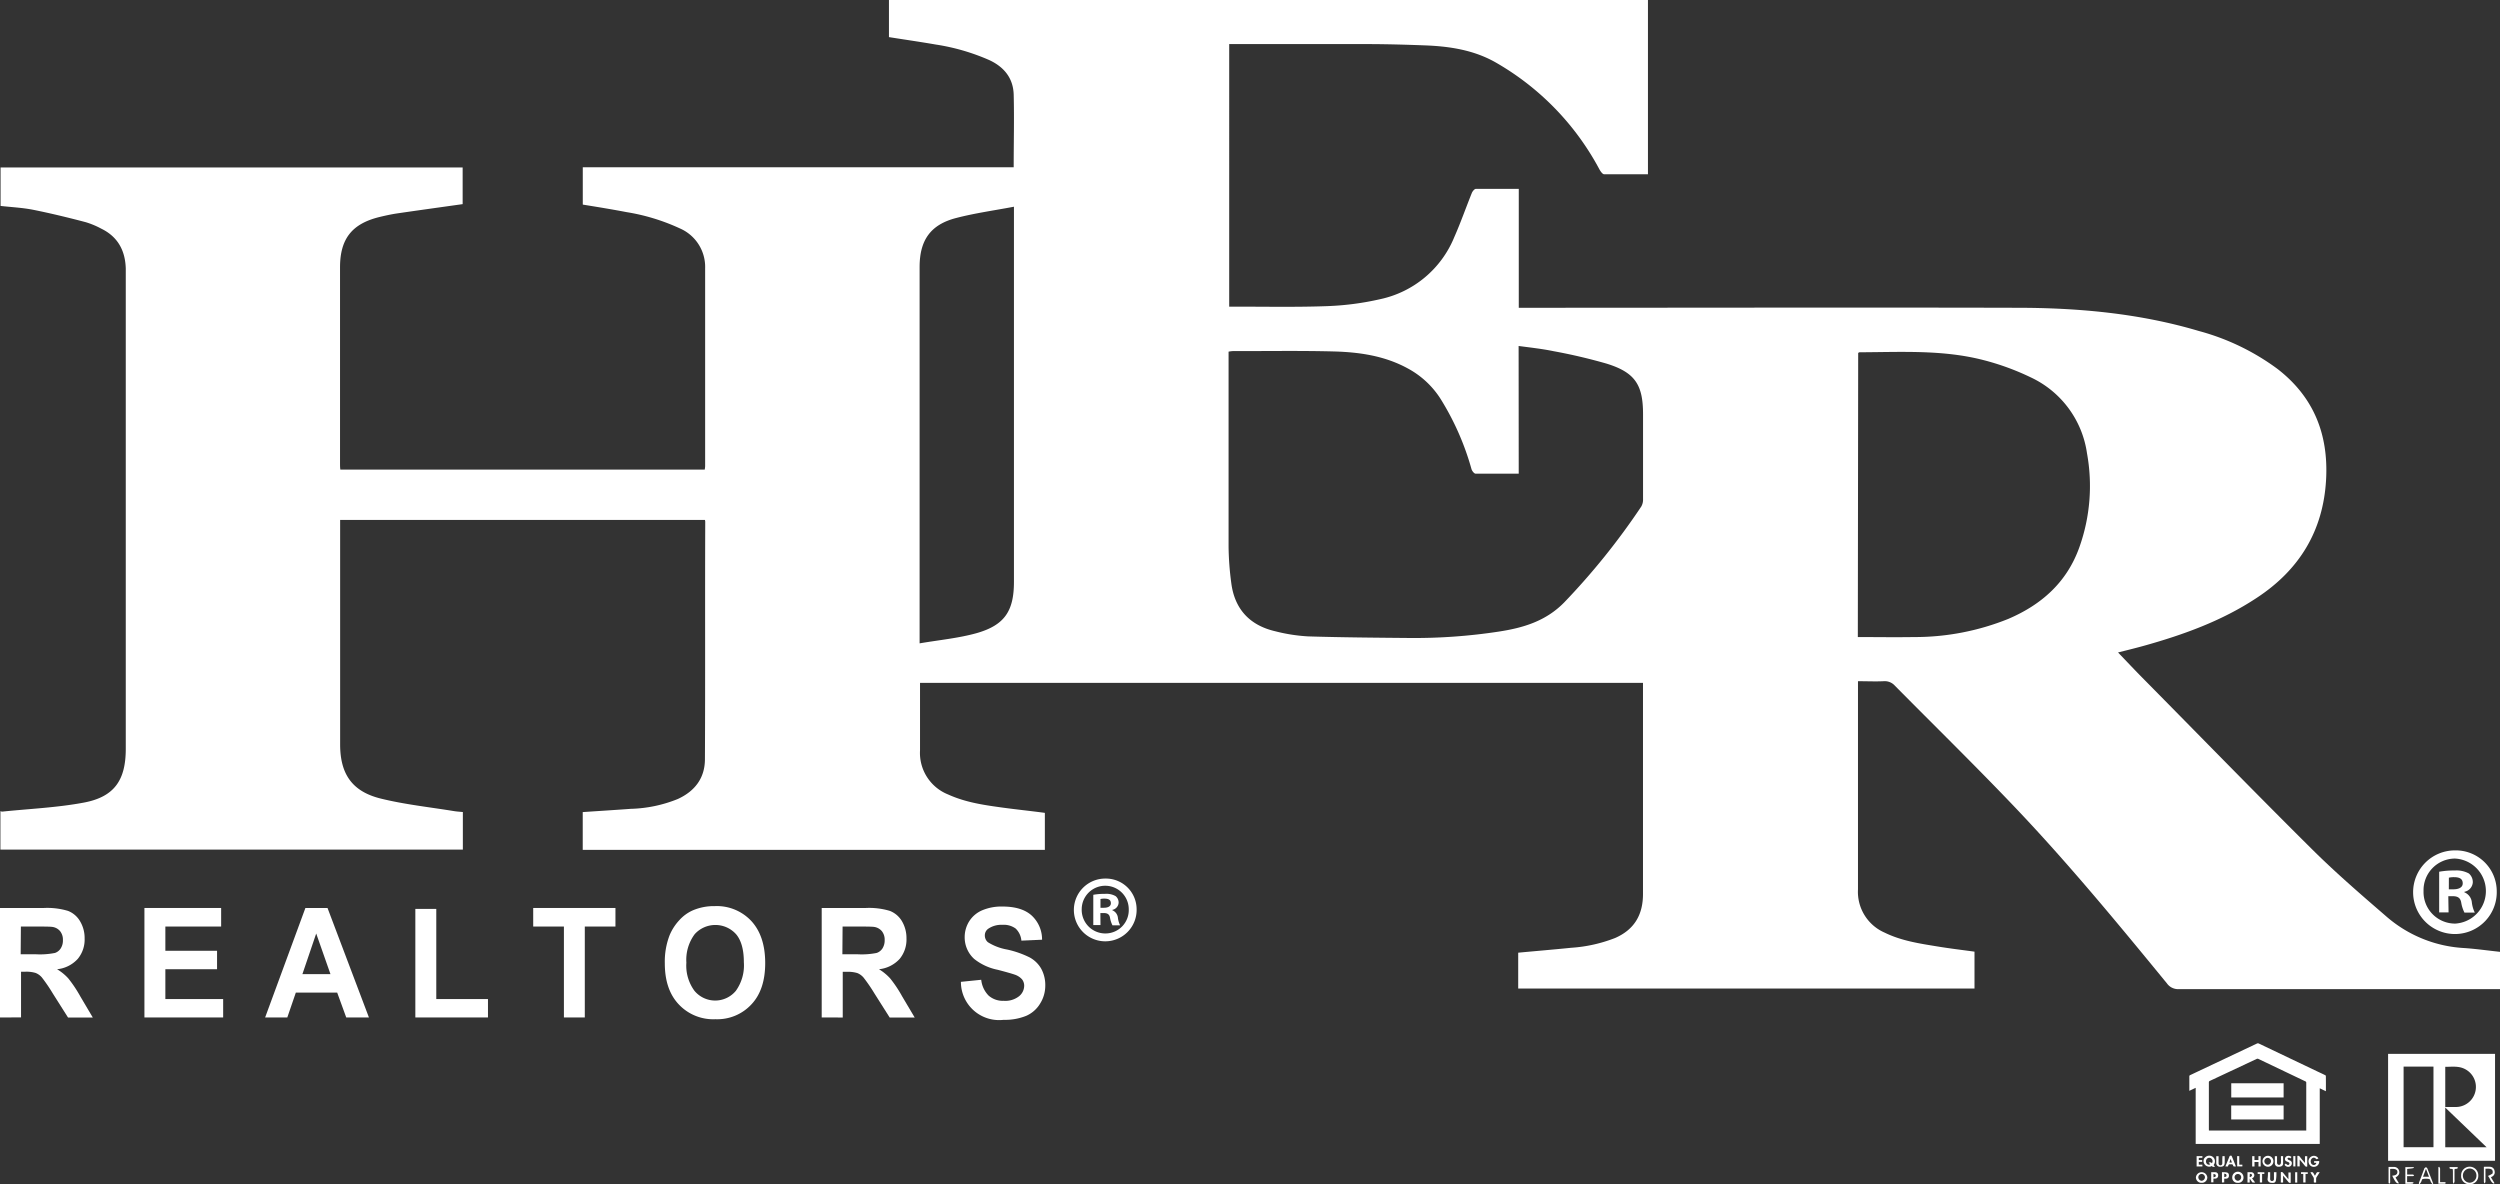 <svg id="Layer_1" data-name="Layer 1" xmlns="http://www.w3.org/2000/svg" viewBox="0 0 483.63 229.07"><rect x="0" y="0" width="483.63" height="229.07" fill="#333333" stroke="none"/><defs><style>.cls-1{fill:#fff;}.cls-2{fill:#c53137;}</style></defs><path class="cls-1" d="M341.3,36.9q0,9.89,0,19.79V70.61c-2.9,0-5.69,0-8.48,0-.31,0-.69-.56-.9-.93A52,52,0,0,0,312,49.07c-4.34-2.52-9.15-3.23-14.07-3.4-3.51-.13-7-.23-10.55-.24-8.48,0-17,0-25.44,0h-1.65V96.22h1.25c5.91,0,11.84.12,17.75-.1a54.6,54.6,0,0,0,10.19-1.34,20,20,0,0,0,14.35-12c1.24-2.8,2.25-5.7,3.4-8.55.13-.32.5-.78.77-.79,2.71,0,5.43,0,8.31,0v23H318c31.52,0,63-.08,94.55,0,11.93,0,23.8,1.06,35.32,4.49a45.36,45.36,0,0,1,15.23,7.35c7,5.42,9.85,12.62,9.39,21.33-.53,10-5.2,17.58-13.5,23-6.69,4.41-14.1,7.08-21.75,9.22-1.59.44-3.21.84-5,1.29,1.73,1.8,3.34,3.52,5,5.19,10.87,11,21.67,22.11,32.65,33,4.59,4.55,9.51,8.78,14.39,13a25,25,0,0,0,15.08,6c2.26.17,4.51.48,6.8.73v7.21h-1.58q-30.3,0-60.6,0a2.65,2.65,0,0,1-2.29-1.12c-9.6-11.72-19.24-23.42-29.71-34.39-7.51-7.87-15.28-15.47-22.93-23.21a2.62,2.62,0,0,0-2.12-.85c-1.62.08-3.26,0-5,0v1.39q0,19.44,0,38.88a8.61,8.61,0,0,0,5.14,8.36c3.25,1.6,6.77,2.12,10.27,2.69,2.36.39,4.73.67,7.13,1v7.13H316.2V221.2c3.41-.32,6.82-.6,10.24-.95a28.38,28.38,0,0,0,8.5-1.89c3.76-1.64,5.4-4.54,5.4-8.52q0-18.06,0-36.12V169H200.48c0,.36,0,.7,0,1.05q0,6,0,12a8.66,8.66,0,0,0,5.43,8.54c3.4,1.55,7,2.06,10.67,2.56,2.65.36,5.31.63,8.05,1v7.16H135.23V194c3.11-.21,6.21-.4,9.32-.63a25.89,25.89,0,0,0,9.09-1.91c3.3-1.52,5.21-4.05,5.23-7.65.08-15.32,0-30.64.06-46a1.54,1.54,0,0,0-.06-.33H88.3v43.42c0,5.72,2.3,9.12,7.88,10.49,4.63,1.14,9.42,1.65,14.15,2.42.54.09,1.1.12,1.71.18v7.27H22.58v-7.44a1.21,1.21,0,0,0,.35.09c5.27-.55,10.61-.77,15.81-1.75,5.88-1.11,8.09-4.34,8.09-10.39V93.41c0-1.52,0-3,0-4.56-.1-3.47-1.53-6.16-4.75-7.72a16,16,0,0,0-3-1.25C35.74,79,32.37,78.18,29,77.5c-2.09-.42-4.25-.52-6.39-.76V69.3H112v7.09c-4.27.6-8.46,1.18-12.64,1.79-1.15.17-2.28.42-3.41.69-5.35,1.3-7.67,4.22-7.67,9.75q0,19,0,37.92c0,.38,0,.77.06,1.2h70.49a4.44,4.44,0,0,0,.08-.64c0-12.76,0-25.52,0-38.28a8.12,8.12,0,0,0-4.9-7.74,39.45,39.45,0,0,0-10.28-3.14c-2.82-.54-5.65-1-8.49-1.46V69.26h83.36c0-4.75.12-9.43,0-14.09-.1-3.14-1.84-5.31-4.73-6.65a41.05,41.05,0,0,0-10.32-3c-3-.52-6-.95-9.08-1.44V36.9Zm-25,91.63c-2.92,0-5.63,0-8.35,0-.28,0-.69-.54-.79-.89a52,52,0,0,0-5.71-13.14,17.12,17.12,0,0,0-6.58-6.31c-4.48-2.46-9.38-3.17-14.35-3.3-6.51-.17-13-.06-19.55-.07a5.69,5.69,0,0,0-.8.11c0,.35,0,.63,0,.9,0,12.28,0,24.56,0,36.83a57.5,57.5,0,0,0,.52,7c.64,5.05,3.54,8.19,8.47,9.35a33,33,0,0,0,6.38,1c6.51.2,13,.25,19.54.31a108.1,108.1,0,0,0,17.32-1.23c4.73-.72,9.09-2,12.65-5.6A135,135,0,0,0,340,134.9a2.67,2.67,0,0,0,.35-1.45q0-8.22,0-16.44c0-5.67-1.55-8.05-7-9.75A106.05,106.05,0,0,0,323,104.83c-2.17-.45-4.39-.69-6.72-1Zm65.6,31.61c3.72,0,7.31.06,10.9,0A48.36,48.36,0,0,0,411,156.63c6.46-2.76,11.35-7.1,13.76-13.87a35.29,35.29,0,0,0,1.47-18.19,19.19,19.19,0,0,0-10.84-14.65,49.26,49.26,0,0,0-9.3-3.39c-7.83-2-15.87-1.51-23.86-1.48-.07,0-.14.06-.26.12Zm-181.5,1.22c3.84-.66,7.58-1,11.11-2,5.38-1.56,7.14-4.31,7.14-9.92V76.89c-3.85.73-7.56,1.24-11.17,2.18-5,1.29-7.08,4.33-7.08,9.49v72.8Z" transform="translate(-22.5 -36.9)"/><path class="cls-2" d="M497.62,216.41" transform="translate(-22.5 -36.9)"/><path class="cls-1" d="M472.45,248l-1.19-.57v10.77h-24V247.34l-1.23.58a1.09,1.09,0,0,1,0-.17c0-.87,0-1.74,0-2.62a.24.24,0,0,1,.17-.25l12.94-6.12a.42.42,0,0,1,.31,0L471,244.27c.43.2.87.4,1.3.62.06,0,.14.11.14.17C472.46,246,472.45,247,472.45,248Zm-22.63,7.6h18.83v-.22q0-4.5,0-9a.28.28,0,0,0-.19-.3l-9.09-4.34a.37.37,0,0,0-.29,0L450,246a.29.29,0,0,0-.19.3q0,4.53,0,9Z" transform="translate(-22.5 -36.9)"/><path class="cls-1" d="M450.74,262.29l.27.31c-.2,0-.38.12-.55-.06s-.14,0-.21,0a1.13,1.13,0,0,1-1.33-.5,1,1,0,0,1,.25-1.32,1.14,1.14,0,0,1,1.43,0,1.1,1.1,0,0,1,.26,1.35A1.76,1.76,0,0,0,450.74,262.29Zm-.36-.35a.64.64,0,0,0-.07-.89.61.61,0,0,0-.85,0,.74.74,0,0,0-.07.95.51.51,0,0,0,.69.14l-.32-.35C450,261.76,450.24,261.68,450.38,261.94Z" transform="translate(-22.5 -36.9)"/><path class="cls-1" d="M464.17,264.33v1.33h-.44v-2a.39.39,0,0,1,.47.15c.31.4.64.78,1,1.21v-1.31h.44v2a.39.39,0,0,1-.45-.15C464.87,265.15,464.54,264.77,464.17,264.33Z" transform="translate(-22.5 -36.9)"/><path class="cls-1" d="M466.93,260.52a.38.38,0,0,1,.47.15c.3.4.64.78,1,1.21v-1.31h.44v2a.37.37,0,0,1-.46-.15c-.31-.39-.64-.77-1-1.2v1.32h-.45Z" transform="translate(-22.5 -36.9)"/><path class="cls-1" d="M455.41,265.72a1,1,0,0,1-1.08-1.06,1.09,1.09,0,0,1,2.18,0A1,1,0,0,1,455.41,265.72Zm.65-1.07a.64.64,0,1,0-1.28,0,.71.71,0,0,0,.63.68A.7.7,0,0,0,456.06,264.65Z" transform="translate(-22.5 -36.9)"/><path class="cls-1" d="M448.4,265.72a1.06,1.06,0,0,1-1.1-1.05,1.11,1.11,0,0,1,2.21,0A1.05,1.05,0,0,1,448.4,265.72Zm0-1.71a.63.63,0,0,0-.63.63.7.7,0,0,0,.64.69.71.71,0,0,0,.64-.69A.65.65,0,0,0,448.4,264Z" transform="translate(-22.5 -36.9)"/><path class="cls-1" d="M461.2,262.61a1.06,1.06,0,1,1,1.1-1A1.06,1.06,0,0,1,461.2,262.61Zm0-1.72a.67.67,0,0,0-.66.65.72.72,0,0,0,.64.68.7.7,0,0,0,.65-.68A.66.66,0,0,0,461.21,260.89Z" transform="translate(-22.5 -36.9)"/><path class="cls-1" d="M471.15,261.51a1,1,0,0,1-.79,1.09,1,1,0,0,1-1.23-.75,1.06,1.06,0,0,1,.63-1.28A1,1,0,0,1,471,261l-.35.17c-.33-.33-.55-.39-.82-.22a.74.74,0,0,0-.28.86.58.58,0,0,0,.61.46.46.46,0,0,0,.44-.43h-.43v-.31Z" transform="translate(-22.5 -36.9)"/><path class="cls-1" d="M459.4,260.56h.43v2h-.42v-.87h-.77v.87h-.45v-2h.44v.75h.77Z" transform="translate(-22.5 -36.9)"/><path class="cls-1" d="M457.28,263.67h.65a.59.59,0,0,1,.66.46.61.61,0,0,1-.43.71l.61.83h-.46a.29.29,0,0,1-.15-.12c-.15-.2-.28-.41-.45-.66v.77h-.43Zm.42.89.05.07a1,1,0,0,0,.36-.23.3.3,0,0,0,0-.3c-.08-.08-.23-.09-.38-.14Z" transform="translate(-22.5 -36.9)"/><path class="cls-1" d="M461.24,263.67h.43v1a2.53,2.53,0,0,0,0,.38.34.34,0,0,0,.38.32.36.36,0,0,0,.35-.36c0-.18,0-.37,0-.55v-.79h.48c0,.52,0,1-.1,1.55s-.45.55-1,.49a.72.72,0,0,1-.62-.71C461.23,264.57,461.24,264.13,461.24,263.67Z" transform="translate(-22.5 -36.9)"/><path class="cls-1" d="M453,262.56c.28-.68.55-1.32.82-2a.27.27,0,0,1,.21-.1c.07,0,.18,0,.2.09.28.64.53,1.29.81,2a1.63,1.63,0,0,1-.39,0c-.06,0-.13-.1-.15-.17a.28.28,0,0,0-.36-.24H454a.34.34,0,0,0-.45.29.15.15,0,0,1-.2.13Zm.77-.76h.5l-.26-.7Z" transform="translate(-22.5 -36.9)"/><path class="cls-1" d="M463.75,260.56h.42c0,.49,0,1,0,1.43s-.35.63-.88.62a.67.67,0,0,1-.72-.66c0-.45,0-.91,0-1.38H463c0,.41,0,.81,0,1.22a.47.47,0,0,0,.1.33.44.44,0,0,0,.34.13.41.41,0,0,0,.27-.23,2.16,2.16,0,0,0,.05-.57C463.76,261.16,463.75,260.87,463.75,260.56Z" transform="translate(-22.5 -36.9)"/><path class="cls-1" d="M452.44,260.56h.42a13,13,0,0,1,0,1.4c-.05.5-.35.67-.92.65a.7.7,0,0,1-.7-.71c0-.37,0-.74,0-1.11v-.22h.45c0,.14,0,.27,0,.41,0,.32,0,.64,0,1a.36.36,0,0,0,.72,0c0-.29,0-.58,0-.87Z" transform="translate(-22.5 -36.9)"/><path class="cls-1" d="M450.26,263.67c.28,0,.55,0,.82,0a.55.55,0,0,1,.53.62.56.56,0,0,1-.54.61l-.38,0v.72h-.43Zm.44,1c.16-.06.32-.08.4-.17a.34.34,0,0,0,0-.34c-.08-.09-.24-.11-.4-.17Z" transform="translate(-22.5 -36.9)"/><path class="cls-1" d="M452.34,265.66v-2c.32,0,.64,0,.94.06s.43.28.41.65a.52.52,0,0,1-.49.54l-.42,0v.72Zm.45-1.72v.69c.15-.06.32-.07.39-.15a.37.37,0,0,0,0-.35C453.12,264,453,264,452.79,263.94Z" transform="translate(-22.5 -36.9)"/><path class="cls-1" d="M464.45,262.22l.24-.23a1.42,1.42,0,0,0,.28.23.27.27,0,0,0,.4-.11c.09-.17,0-.29-.14-.37l-.37-.16a.49.49,0,0,1-.33-.53.61.61,0,0,1,.48-.53.88.88,0,0,1,.78.2l-.18.25c-.12,0-.23-.13-.33-.12s-.19.1-.29.16a1.46,1.46,0,0,0,.17.24,1.84,1.84,0,0,0,.35.15.55.55,0,0,1,.34.64.63.63,0,0,1-.51.56A.8.8,0,0,1,464.45,262.22Z" transform="translate(-22.5 -36.9)"/><path class="cls-1" d="M447.86,260.89v.43h.66v.35h-.66v.54h.7v.34h-1.12v-2h1.12v.32Z" transform="translate(-22.5 -36.9)"/><path class="cls-1" d="M471.26,263.67l-.55.85a.73.73,0,0,0-.15.49c0,.22,0,.43,0,.65h-.42c-.1-.35.09-.72-.12-1.05l-.57-.9c.35-.11.48-.07.64.22l.23.41a3.85,3.85,0,0,0,.25-.42.38.38,0,0,1,.46-.26Z" transform="translate(-22.5 -36.9)"/><path class="cls-1" d="M460.54,263.68V264h-.43v1.65h-.44V264h-.42v-.34Z" transform="translate(-22.5 -36.9)"/><path class="cls-1" d="M468.94,263.68V264h-.43v1.65h-.44V264h-.43v-.34Z" transform="translate(-22.5 -36.9)"/><path class="cls-1" d="M455.27,260.56h.42v1.65h.6v.33h-1Z" transform="translate(-22.5 -36.9)"/><path class="cls-1" d="M466.5,263.67h.41v2h-.41Z" transform="translate(-22.5 -36.9)"/><path class="cls-1" d="M466.14,262.55v-2h.41v2Z" transform="translate(-22.5 -36.9)"/><path class="cls-1" d="M464.27,246.46H454.14v2.75h10.13Zm-10.14,7h10.14v-2.7H454.13Z" transform="translate(-22.5 -36.9)"/><path class="cls-1" d="M484.48,261.46V240.77h20.69v20.69Zm3-18.23v15.6h5.78v-15.6h-5.78Zm8.06,7.82h2.1a3.88,3.88,0,0,0,1.8-7.29c-1.24-.69-2.57-.48-3.9-.48Zm0,7.79h8l-8-7.68Z" transform="translate(-22.5 -36.9)"/><path class="cls-1" d="M500.24,266a1.59,1.59,0,0,1-1.63-1.71,1.65,1.65,0,0,1,1.68-1.69,1.67,1.67,0,0,1,1.64,1.73A1.62,1.62,0,0,1,500.24,266Zm1.33-1.69a1.33,1.33,0,0,0-1.31-1.36,1.35,1.35,0,0,0-1.31,1.33,1.37,1.37,0,0,0,1.32,1.42A1.35,1.35,0,0,0,501.57,264.28Z" transform="translate(-22.5 -36.9)"/><path class="cls-1" d="M485.28,264.34c.73-.06,1-.29,1-.73s-.41-.67-1.4-.57v2.12a4.34,4.34,0,0,1,0,.51c0,.08-.11.15-.16.22s-.15-.15-.15-.23c0-.89,0-1.77,0-2.66,0-.1,0-.21,0-.35.4,0,.78,0,1.16,0a1,1,0,0,1,.91.89c.08.45-.14.81-.72,1.15l.66,1.12C486.15,265.92,485.89,265.6,485.28,264.34Z" transform="translate(-22.5 -36.9)"/><path class="cls-1" d="M503.32,263c0,.85,0,1.68,0,2.5,0,.12-.11.23-.16.35a.81.81,0,0,1-.15-.33c0-.95,0-1.9,0-2.9a10.54,10.54,0,0,1,1.26,0,.91.91,0,0,1,.81.81.94.94,0,0,1-.52,1.11,1.46,1.46,0,0,0-.18.11l.68,1.13-.12.1c-.66-.28-.72-1.06-1.15-1.49a4.38,4.38,0,0,0,.84-.43c.1-.07.1-.31.09-.46C504.64,263.06,504.29,262.93,503.32,263Z" transform="translate(-22.5 -36.9)"/><path class="cls-1" d="M493.1,266c-.1-.13-.23-.26-.32-.4s-.19-.58-.33-.61a3.19,3.19,0,0,0-1.27,0c-.15,0-.21.4-.33.61a3.58,3.58,0,0,1-.29.39l-.13-.09a1.37,1.37,0,0,1,.05-.28c.34-.88.68-1.77,1-2.64a.5.5,0,0,1,.33-.27c.08,0,.23.15.28.26.38,1,.75,1.93,1.12,2.9ZM491.81,263l-.57,1.54h1.15Z" transform="translate(-22.5 -36.9)"/><path class="cls-1" d="M487.82,265.91v-3.23h1.64c0,.22,0,.22-1.29.35v1.08h1.1c.08,0,.15.1.22.16s-.14.15-.22.16h-1.11v1.16c.35,0,.7,0,1,0a.69.69,0,0,1,.29.13c-.1.06-.19.17-.3.17C488.75,265.92,488.31,265.91,487.82,265.91Z" transform="translate(-22.5 -36.9)"/><path class="cls-1" d="M494.35,262.61c.07.11.19.22.19.34,0,.72,0,1.43,0,2.15v.49c.34,0,.62,0,.91,0,.07,0,.13.08.2.12s-.13.17-.19.18h-1.25v-3.2Z" transform="translate(-22.5 -36.9)"/><path class="cls-1" d="M497,263.12c-.23-.24-.7.1-.62-.45h1.56c.07.55-.41.2-.61.45v2a1.51,1.51,0,0,1,0,.37,3.52,3.52,0,0,1-.15.42,1.05,1.05,0,0,1-.16-.4c0-.66,0-1.32,0-2Z" transform="translate(-22.5 -36.9)"/><path class="cls-1" d="M22.5,233.73V212.55H31a13.87,13.87,0,0,1,4.67.57,4.65,4.65,0,0,1,2.32,2,6.34,6.34,0,0,1,.88,3.34,5.84,5.84,0,0,1-1.33,3.94,6.24,6.24,0,0,1-4,2,9.59,9.59,0,0,1,2.17,1.77,24.68,24.68,0,0,1,2.3,3.44l2.44,4.13H35.66l-2.92-4.61A31.52,31.52,0,0,0,30.61,226a3.08,3.08,0,0,0-1.22-.88,6.21,6.21,0,0,0-2-.24h-.82v8.84Zm4-12.22h3a14.75,14.75,0,0,0,3.63-.26,2.14,2.14,0,0,0,1.13-.9,2.81,2.81,0,0,0,.41-1.59,2.62,2.62,0,0,0-.54-1.72,2.36,2.36,0,0,0-1.52-.83c-.33-.05-1.31-.07-2.95-.07H26.54Z" transform="translate(-22.5 -36.9)"/><path class="cls-1" d="M50.44,233.73V212.55H65.28v3.59H54.49v4.69h10v3.57h-10v5.77H65.67v3.56Z" transform="translate(-22.5 -36.9)"/><path class="cls-1" d="M93.87,233.73H89.48l-1.75-4.81h-8l-1.65,4.81H73.79l7.79-21.18h4.28Zm-7.44-8.38-2.76-7.86L81,225.35Z" transform="translate(-22.5 -36.9)"/><path class="cls-1" d="M102.85,233.73v-21h4.05v17.44h10v3.56Z" transform="translate(-22.5 -36.9)"/><path class="cls-1" d="M131.59,233.73V216.14h-5.94v-3.59h15.91v3.59h-5.93v17.59Z" transform="translate(-22.5 -36.9)"/><path class="cls-1" d="M151.11,223.27a14.16,14.16,0,0,1,.92-5.43,9.72,9.72,0,0,1,1.86-2.9,7.73,7.73,0,0,1,2.59-1.91,10.42,10.42,0,0,1,4.31-.84,9.12,9.12,0,0,1,7.08,2.91q2.65,2.9,2.66,8.07t-2.64,8a9,9,0,0,1-7,2.9,9.14,9.14,0,0,1-7.1-2.89Q151.11,228.33,151.11,223.27Zm4.17-.14a8.2,8.2,0,0,0,1.57,5.45,5.2,5.2,0,0,0,8,0,8.44,8.44,0,0,0,1.55-5.53q0-3.65-1.51-5.43a5.38,5.38,0,0,0-8,0A8.32,8.32,0,0,0,155.28,223.13Z" transform="translate(-22.5 -36.9)"/><path class="cls-1" d="M181.46,233.73V212.55H190a13.8,13.8,0,0,1,4.66.57,4.71,4.71,0,0,1,2.33,2,6.42,6.42,0,0,1,.87,3.34,5.88,5.88,0,0,1-1.32,3.94,6.29,6.29,0,0,1-4,2,9.75,9.75,0,0,1,2.16,1.77,23.8,23.8,0,0,1,2.3,3.44l2.45,4.13h-4.84l-2.92-4.61a31.52,31.52,0,0,0-2.13-3.11,3.12,3.12,0,0,0-1.21-.88,6.32,6.32,0,0,0-2-.24h-.82v8.84Zm4-12.22h3a14.75,14.75,0,0,0,3.63-.26,2.17,2.17,0,0,0,1.14-.9,2.89,2.89,0,0,0,.41-1.59,2.62,2.62,0,0,0-.54-1.72,2.41,2.41,0,0,0-1.52-.83c-.33-.05-1.32-.07-3-.07H185.5Z" transform="translate(-22.5 -36.9)"/><path class="cls-1" d="M208.38,226.84l3.94-.4a5.09,5.09,0,0,0,1.44,3.07,4.17,4.17,0,0,0,2.92,1,4.3,4.3,0,0,0,2.95-.88,2.64,2.64,0,0,0,1-2,2,2,0,0,0-.42-1.28,3.33,3.33,0,0,0-1.45-.92c-.48-.17-1.56-.48-3.24-.92a10.65,10.65,0,0,1-4.56-2.1,5.63,5.63,0,0,1-1.84-4.26,5.75,5.75,0,0,1,.86-3,5.54,5.54,0,0,1,2.5-2.14,9.55,9.55,0,0,1,3.94-.74q3.76,0,5.67,1.75a6.3,6.3,0,0,1,2,4.67l-4,.18a3.67,3.67,0,0,0-1.11-2.34,3.89,3.89,0,0,0-2.56-.72,4.46,4.46,0,0,0-2.76.77,1.55,1.55,0,0,0-.64,1.31,1.68,1.68,0,0,0,.6,1.29,10.36,10.36,0,0,0,3.71,1.41,18.69,18.69,0,0,1,4.37,1.53,5.71,5.71,0,0,1,2.21,2.15,6.62,6.62,0,0,1,.8,3.37,6.47,6.47,0,0,1-1,3.41,5.89,5.89,0,0,1-2.7,2.37,10.91,10.91,0,0,1-4.36.77,7.39,7.39,0,0,1-8.26-7.27Z" transform="translate(-22.5 -36.9)"/><path class="cls-1" d="M242.38,212.76a6.07,6.07,0,1,1-6-5.9A5.94,5.94,0,0,1,242.38,212.76Zm-10.62,0a4.57,4.57,0,0,0,4.6,4.72,4.52,4.52,0,0,0,4.5-4.68,4.55,4.55,0,1,0-9.1,0Zm3.63,3.1H234V210a11.83,11.83,0,0,1,2.27-.18,3.57,3.57,0,0,1,2.05.44,1.6,1.6,0,0,1,.58,1.29,1.51,1.51,0,0,1-1.22,1.37v.07a1.76,1.76,0,0,1,1.08,1.44,4.45,4.45,0,0,0,.43,1.48h-1.48a5.14,5.14,0,0,1-.47-1.44c-.1-.65-.46-.94-1.22-.94h-.65Zm0-3.35h.65c.75,0,1.36-.25,1.36-.87s-.39-.9-1.26-.9a2.88,2.88,0,0,0-.75.08Z" transform="translate(-22.5 -36.9)"/><path class="cls-1" d="M505.5,209.28a8.09,8.09,0,1,1-8.07-7.87A7.92,7.92,0,0,1,505.5,209.28Zm-14.16,0a6.1,6.1,0,0,0,6.14,6.29,6.3,6.3,0,0,0-.05-12.58A6.11,6.11,0,0,0,491.34,209.28Zm4.84,4.13h-1.82v-7.87a15.45,15.45,0,0,1,3-.24,5,5,0,0,1,2.74.57,2.2,2.2,0,0,1,.77,1.73,2,2,0,0,1-1.63,1.82v.1a2.33,2.33,0,0,1,1.44,1.92,6.17,6.17,0,0,0,.57,2h-2a6.82,6.82,0,0,1-.62-1.92c-.14-.87-.62-1.25-1.63-1.25h-.87Zm.05-4.47h.87c1,0,1.82-.33,1.82-1.15s-.53-1.2-1.68-1.2a4.21,4.21,0,0,0-1,.1Z" transform="translate(-22.5 -36.9)"/></svg>